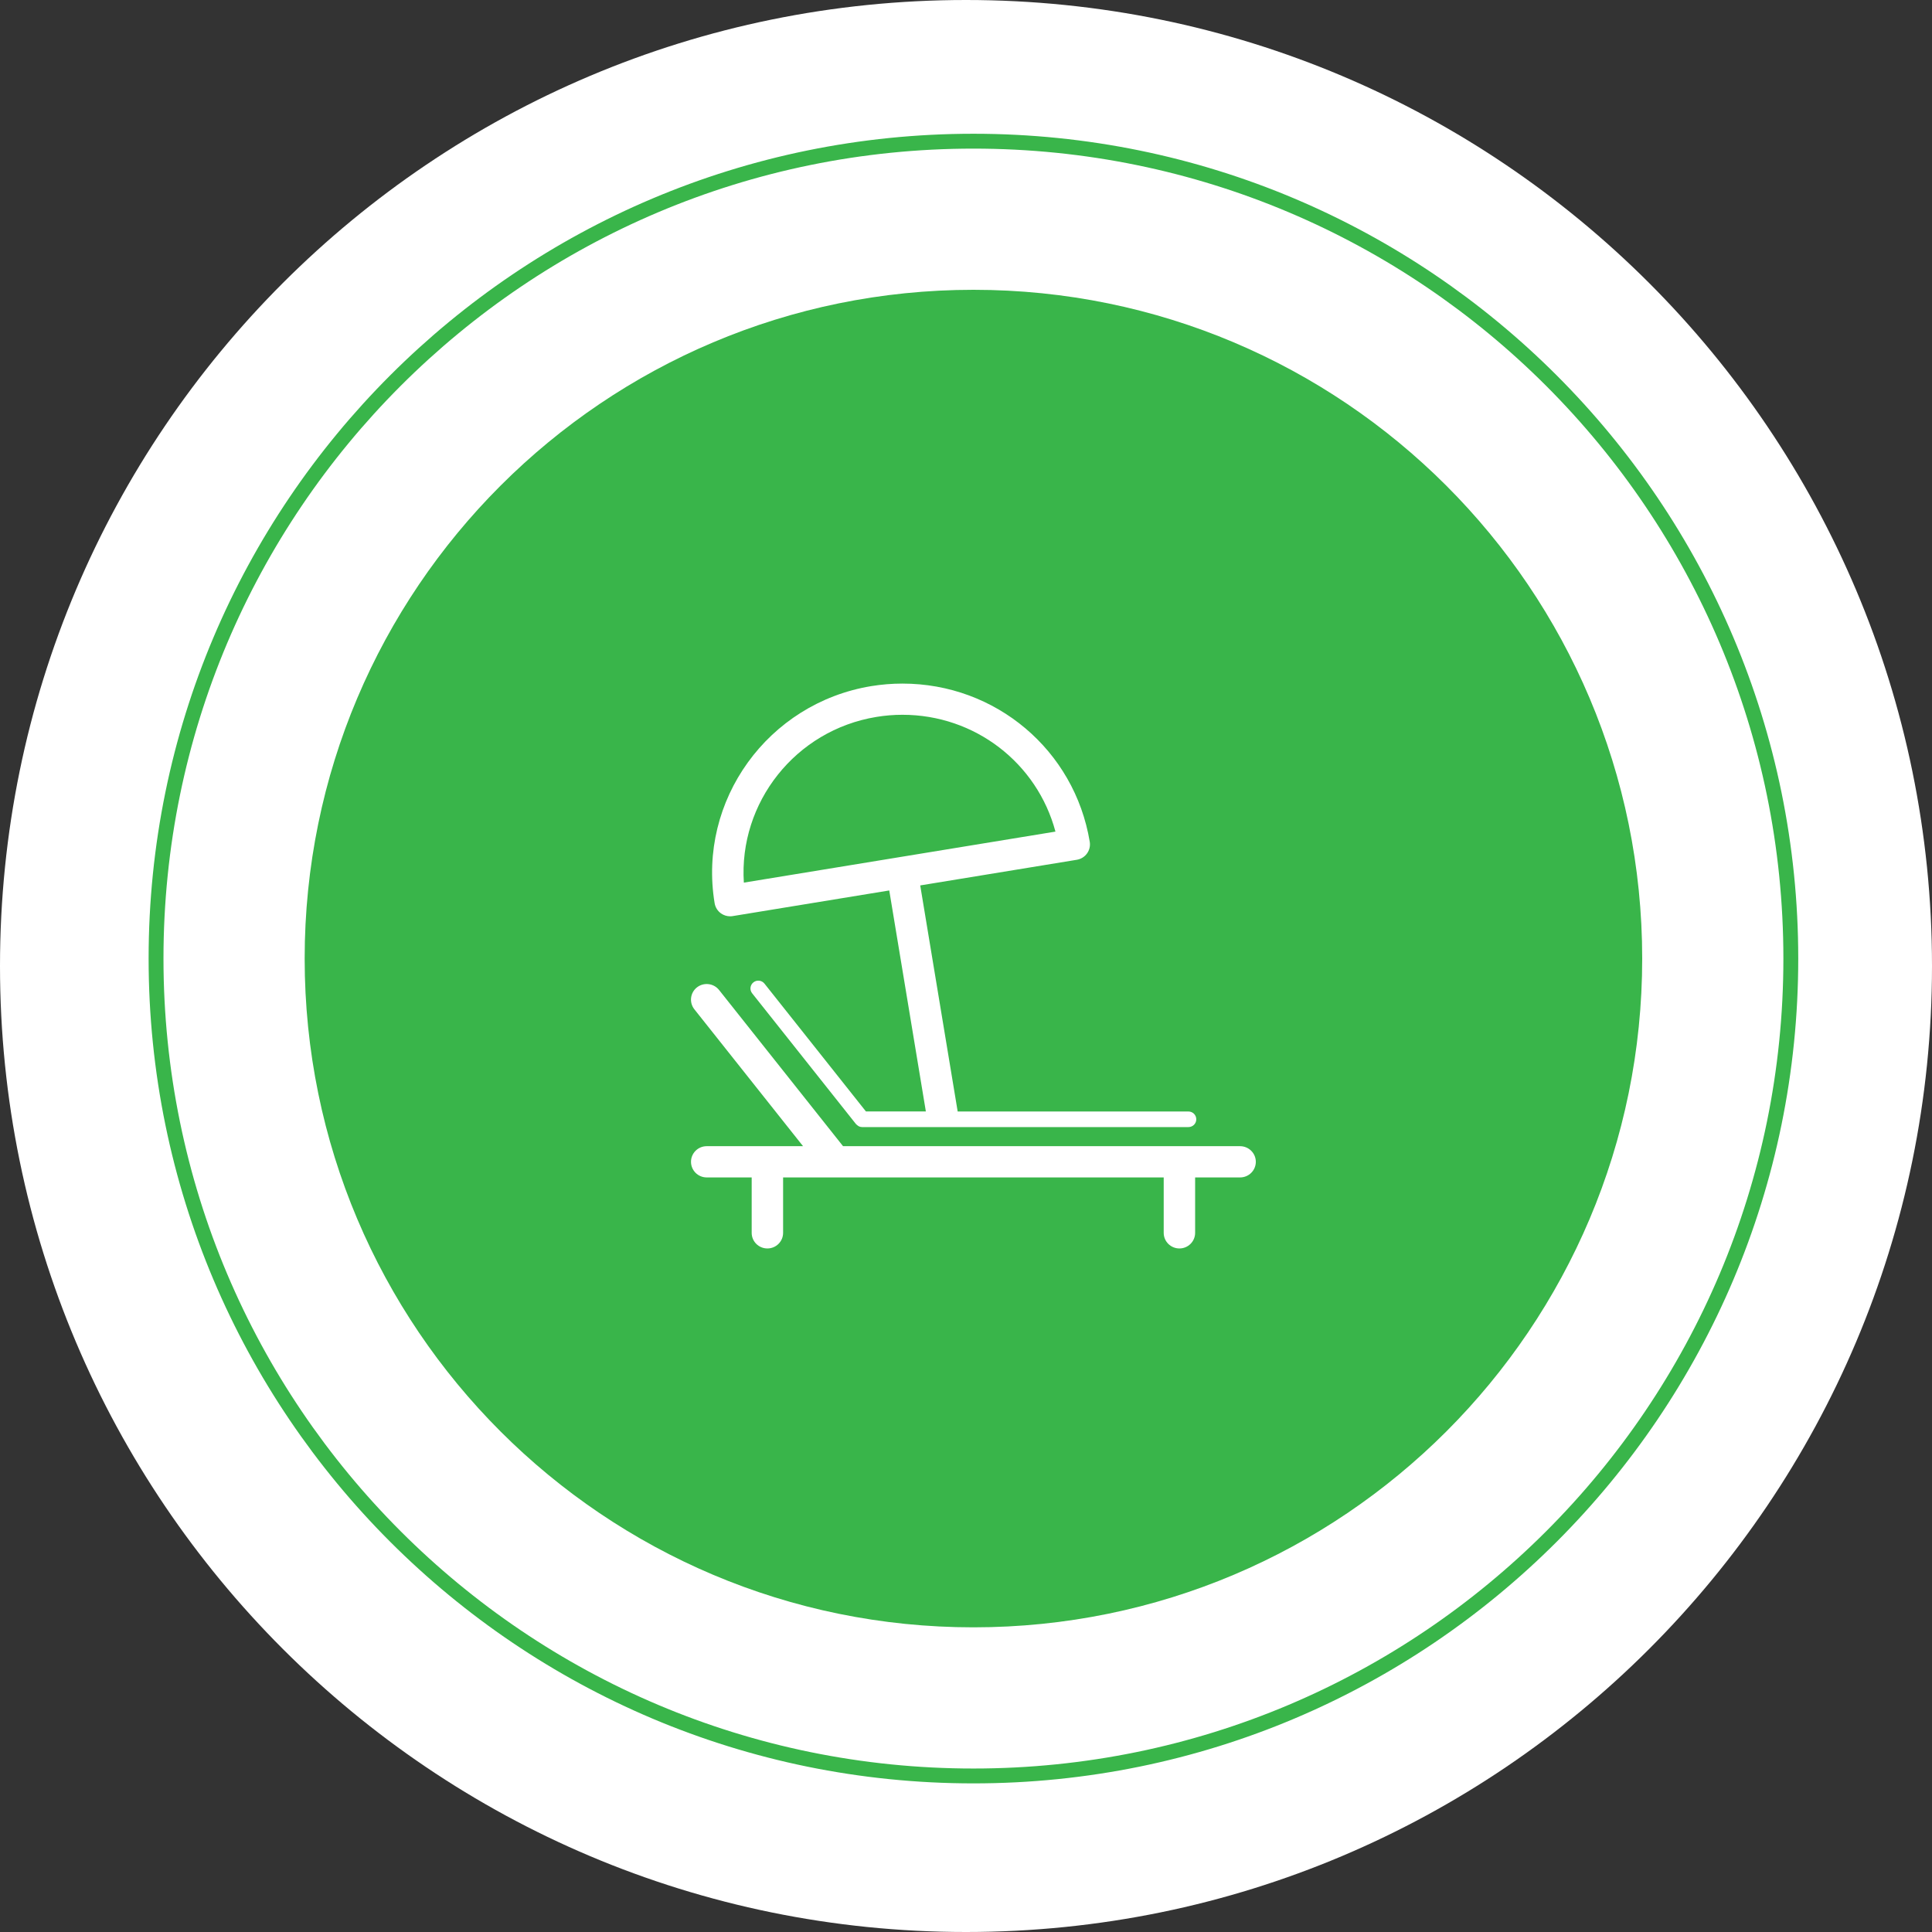 <?xml version="1.0" encoding="utf-8"?>
<!-- Generator: Adobe Illustrator 16.0.0, SVG Export Plug-In . SVG Version: 6.00 Build 0)  -->
<!DOCTYPE svg PUBLIC "-//W3C//DTD SVG 1.1//EN" "http://www.w3.org/Graphics/SVG/1.1/DTD/svg11.dtd">
<svg version="1.1" id="Layer_1" xmlns="http://www.w3.org/2000/svg" xmlns:xlink="http://www.w3.org/1999/xlink" x="0px" y="0px"
	 width="130px" height="130px" viewBox="0 0 130 130" enable-background="new 0 0 130 130" xml:space="preserve">
<rect x="0" y="0" width="130" height="130" fill="#333333" stroke="none"/>
<path fill="#FFFFFF" d="M65,0c35.898,0,65,29.102,65,65c0,35.898-29.102,65-65,65c-35.898,0-65-29.102-65-65C0,29.102,29.102,0,65,0
	z"/>
<path fill="none" stroke="#39B54A" stroke-miterlimit="10" d="M65.5,9.5c30.375,0,55,24.624,55,55c0,30.375-24.625,55-55,55
	c-30.376,0-55-24.625-55-55C10.5,34.124,35.124,9.5,65.5,9.5z"/>
<path fill="#39B54A" d="M65.5,19.5c24.854,0,45,20.147,45,45c0,24.854-20.146,45-45,45c-24.853,0-45-20.146-45-45
	C20.5,39.647,40.647,19.5,65.5,19.5z"/>
<g>
	<g>
		<path fill="#FFFFFF" d="M48.513,61.459c0.181,0.129,0.396,0.197,0.616,0.197c0.057,0,0.115-0.004,0.172-0.014l10.535-1.725
			l2.463,14.871h-4.032l-6.828-8.603c-0.181-0.229-0.514-0.266-0.742-0.086c-0.229,0.181-0.268,0.51-0.087,0.737l6.986,8.8
			c0.006,0.008,0.017,0.012,0.023,0.02c0.036,0.039,0.079,0.07,0.125,0.1c0.018,0.012,0.032,0.025,0.051,0.034
			c0.067,0.03,0.139,0.049,0.217,0.049h21.954c0.293,0,0.529-0.233,0.529-0.524s-0.236-0.525-0.529-0.525H64.44l-2.52-15.212
			l10.535-1.725c0.576-0.095,0.966-0.635,0.872-1.208c-1.022-6.17-6.325-10.648-12.607-10.648c-0.696,0-1.4,0.057-2.092,0.17
			c-6.958,1.141-11.688,7.694-10.542,14.61C48.132,61.052,48.286,61.297,48.513,61.459z M58.972,48.24
			c0.579-0.096,1.167-0.144,1.749-0.144c4.886,0,9.064,3.249,10.298,7.861L50.052,59.39C49.701,54.016,53.516,49.134,58.972,48.24z
			 M83.439,77.124H56.727l-8.345-10.513c-0.361-0.453-1.025-0.53-1.484-0.174c-0.458,0.36-0.537,1.021-0.175,1.477l7.312,9.21
			h-6.482c-0.584,0-1.057,0.471-1.057,1.051s0.473,1.052,1.057,1.052h3.026v3.729c0,0.58,0.473,1.05,1.057,1.05
			s1.057-0.47,1.057-1.05v-3.729h3.521c0.001,0,0.003,0,0.004,0c0.002,0,0.004,0,0.006,0h22.079v3.729c0,0.58,0.473,1.05,1.057,1.05
			s1.057-0.47,1.057-1.05v-3.729h3.025c0.586,0,1.059-0.472,1.059-1.052S84.025,77.124,83.439,77.124z"/>
	</g>
</g>
</svg>

